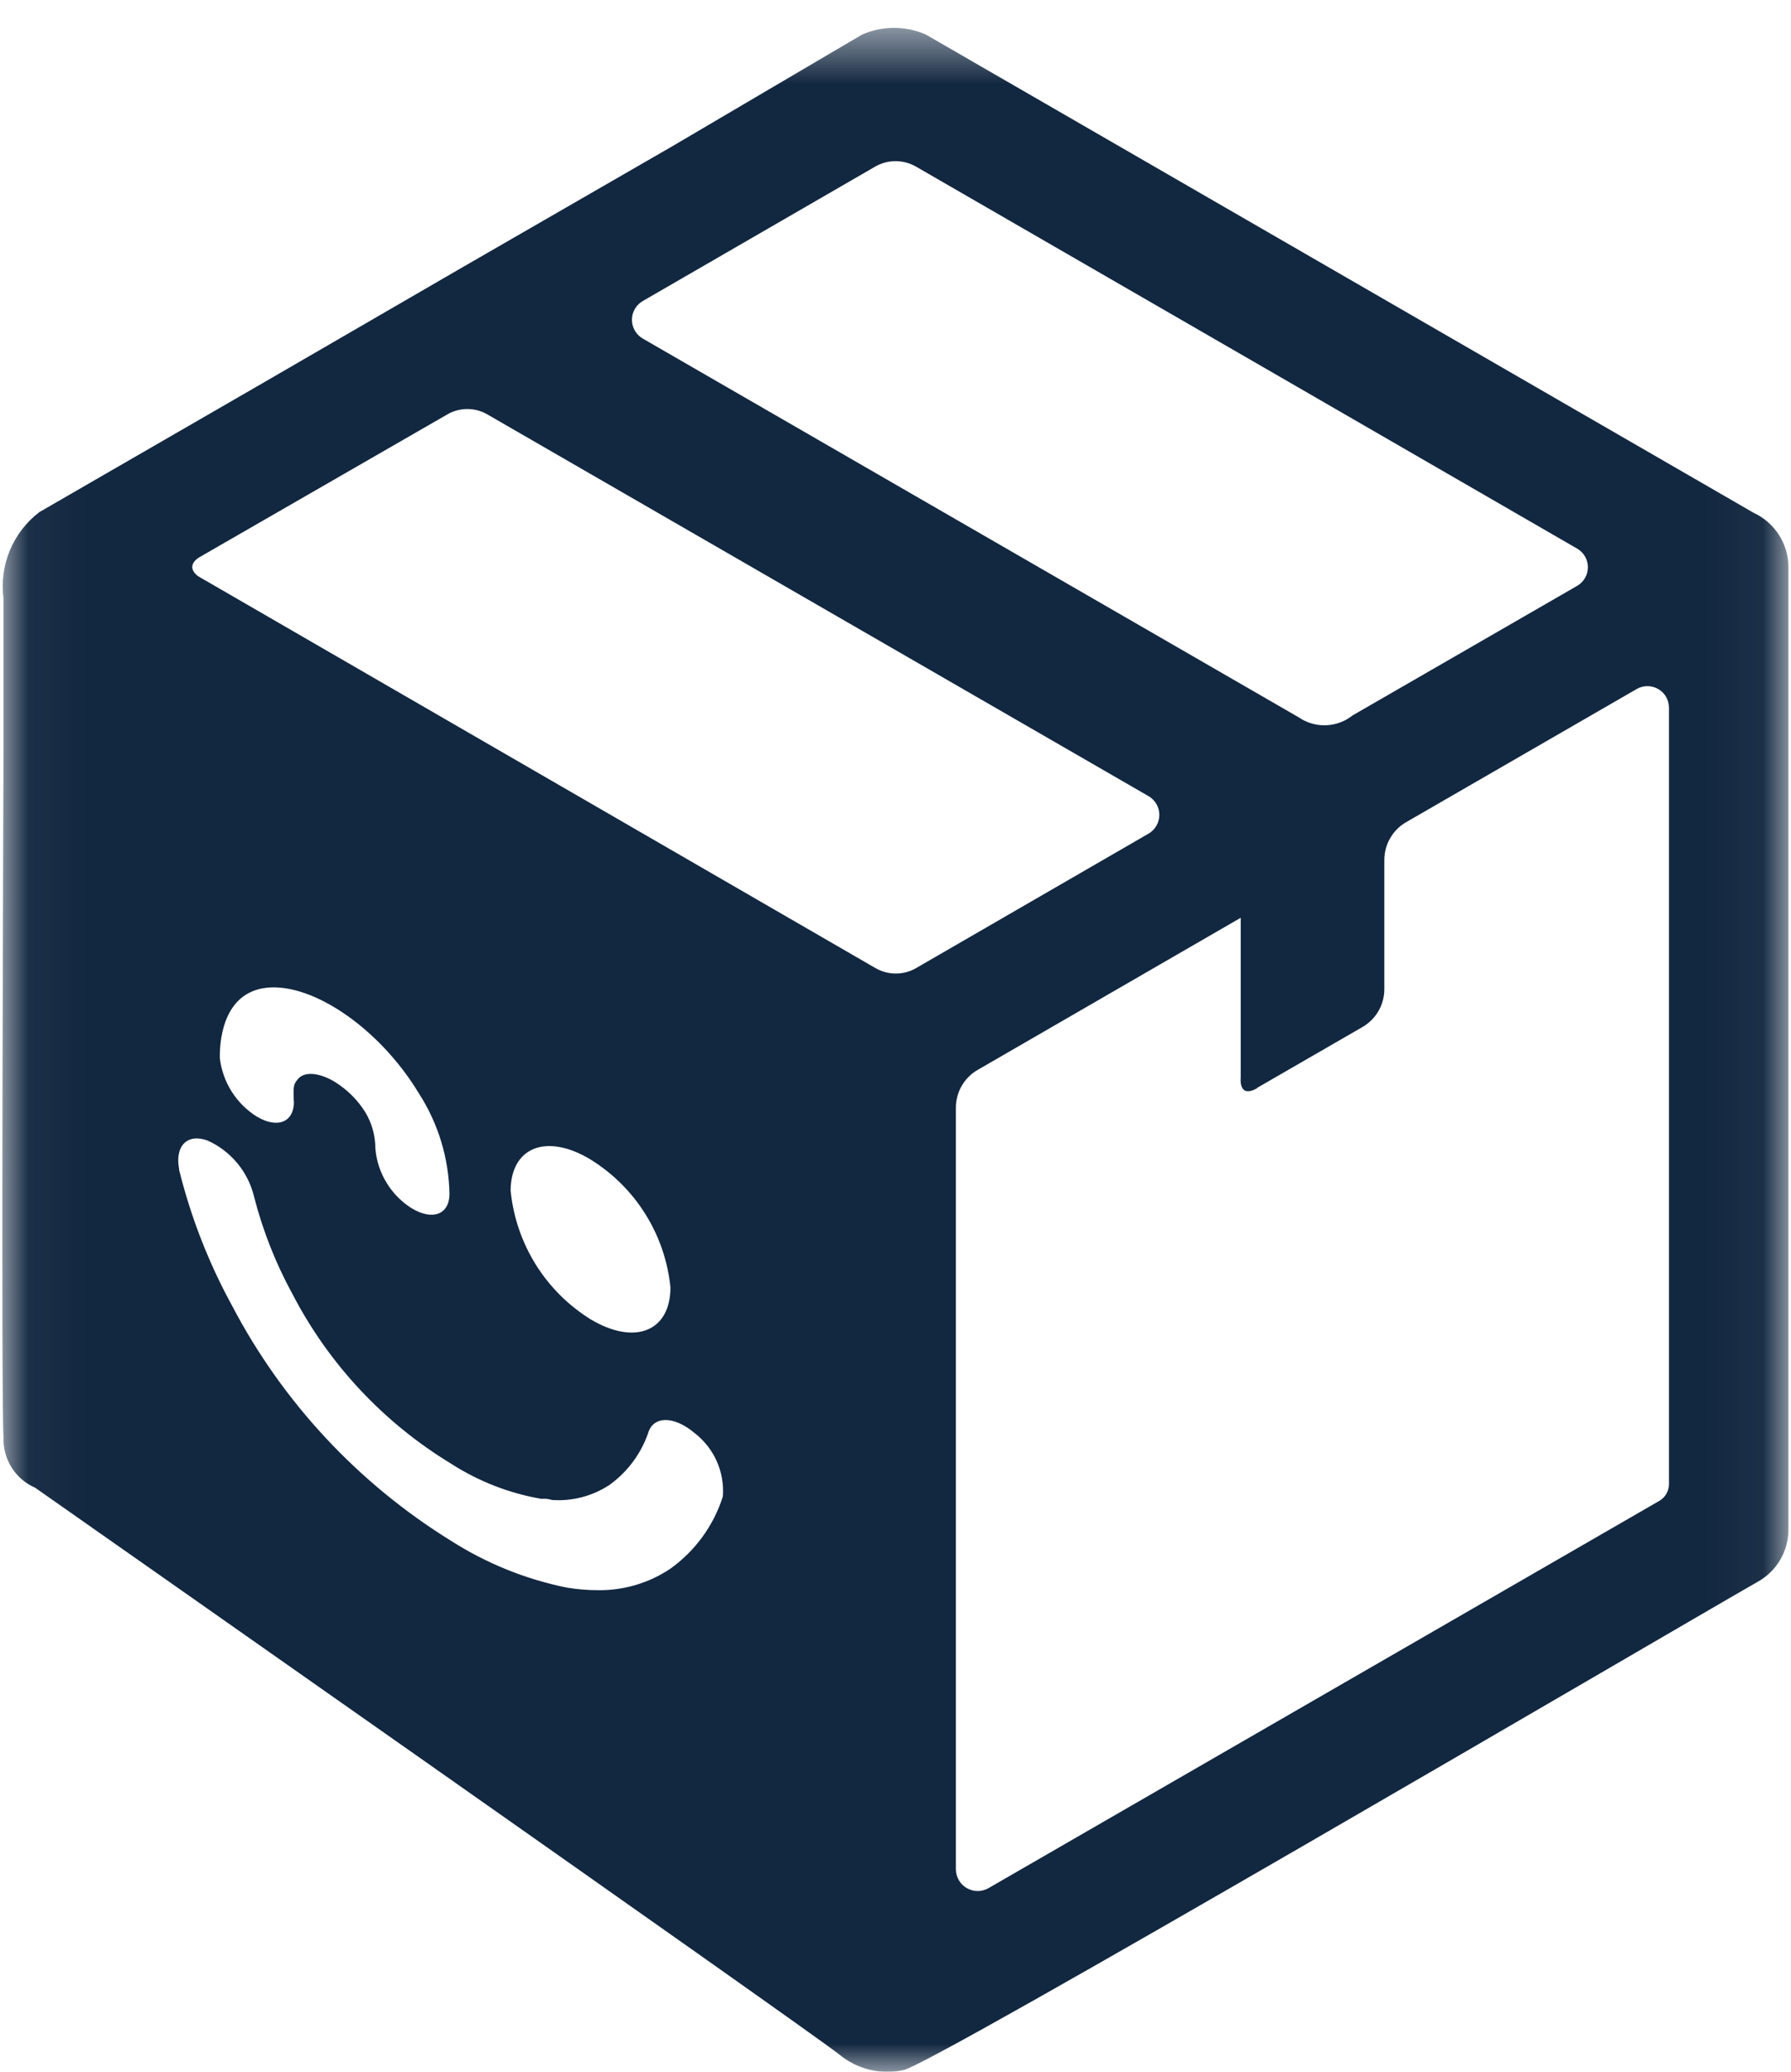 <svg width="32" height="37" viewBox="0 0 32 37" fill="none" xmlns="http://www.w3.org/2000/svg">
<mask id="mask0_1_14831" style="mask-type:luminance" maskUnits="userSpaceOnUse" x="0" y="0" width="32" height="38">
<path d="M31.956 0.5H0.043V37.004H31.956V0.5Z" fill="white"/>
</mask>
<g mask="url(#mask0_1_14831)">
<path fill-rule="evenodd" clip-rule="evenodd" d="M31.328 9.156L16.542 0.617C16.363 0.538 16.169 0.498 15.973 0.498C15.777 0.498 15.583 0.538 15.404 0.617L12.004 2.617L8.285 4.761L4.578 6.909L0.703 9.146C0.47 9.324 0.288 9.561 0.175 9.832C0.063 10.104 0.024 10.4 0.063 10.691V13.361C0.063 13.361 0.015 24.936 0.063 25.67C0.056 25.859 0.106 26.047 0.206 26.207C0.307 26.368 0.454 26.494 0.628 26.57C0.628 26.57 14.428 36.242 14.994 36.691C15.151 36.821 15.335 36.914 15.533 36.963C15.731 37.012 15.938 37.015 16.137 36.972C16.594 36.914 29.792 29.172 31.419 28.242C31.581 28.149 31.716 28.015 31.81 27.853C31.904 27.691 31.954 27.507 31.954 27.32V10.131C31.954 9.926 31.895 9.725 31.784 9.552C31.673 9.38 31.515 9.242 31.329 9.157M23.242 12.833L11.485 6.047C11.426 6.013 11.377 5.964 11.343 5.905C11.309 5.846 11.291 5.779 11.291 5.711C11.291 5.643 11.309 5.576 11.343 5.517C11.377 5.459 11.426 5.41 11.485 5.376L15.636 2.976C15.747 2.912 15.873 2.878 16.002 2.878C16.13 2.878 16.256 2.912 16.367 2.976C20.305 5.249 24.243 7.523 28.181 9.799C28.239 9.833 28.287 9.881 28.32 9.939C28.354 9.997 28.371 10.063 28.371 10.13C28.371 10.197 28.354 10.263 28.32 10.321C28.287 10.38 28.239 10.428 28.181 10.462L24.165 12.778C24.036 12.881 23.878 12.941 23.713 12.952C23.548 12.962 23.384 12.922 23.243 12.836M12.914 26.717V26.73C12.749 27.249 12.419 27.701 11.975 28.018C11.595 28.272 11.146 28.405 10.689 28.4C10.503 28.4 10.317 28.385 10.134 28.355C9.397 28.207 8.694 27.923 8.06 27.519C6.4 26.493 5.046 25.04 4.142 23.311C3.725 22.548 3.409 21.735 3.2 20.892V20.877C3.122 20.465 3.346 20.237 3.71 20.37C3.915 20.462 4.096 20.601 4.24 20.774C4.384 20.947 4.486 21.151 4.539 21.37C4.694 21.976 4.925 22.561 5.225 23.11C5.873 24.36 6.853 25.408 8.057 26.139C8.548 26.455 9.098 26.67 9.674 26.769C9.738 26.763 9.803 26.77 9.865 26.789C10.228 26.814 10.589 26.719 10.892 26.518C11.209 26.289 11.448 25.969 11.578 25.601C11.666 25.285 12.038 25.28 12.407 25.591C12.577 25.721 12.713 25.892 12.802 26.087C12.891 26.282 12.93 26.497 12.917 26.711M5.252 19.661C5.26 20.033 4.971 20.161 4.607 19.952L4.589 19.942C4.408 19.829 4.254 19.676 4.14 19.496C4.025 19.315 3.953 19.111 3.928 18.899C3.923 18.643 3.961 17.794 4.681 17.653C5.505 17.495 6.76 18.331 7.481 19.522C7.83 20.062 8.021 20.689 8.031 21.333C8.023 21.697 7.72 21.8 7.355 21.579C7.172 21.463 7.018 21.307 6.906 21.122C6.793 20.938 6.725 20.729 6.707 20.514C6.707 20.283 6.644 20.056 6.524 19.859C6.389 19.645 6.208 19.464 5.994 19.329C5.735 19.168 5.447 19.118 5.321 19.274C5.238 19.374 5.243 19.402 5.248 19.663M9.123 21.275C9.123 20.486 9.763 20.233 10.55 20.707C10.947 20.953 11.283 21.286 11.531 21.683C11.779 22.079 11.932 22.527 11.979 22.992C11.979 23.778 11.341 24.034 10.552 23.562C10.155 23.315 9.82 22.981 9.573 22.585C9.326 22.189 9.172 21.741 9.125 21.277M3.566 9.95L7.996 7.399C8.104 7.337 8.226 7.305 8.35 7.305C8.474 7.305 8.596 7.337 8.704 7.399L20.52 14.218C20.579 14.252 20.628 14.301 20.662 14.36C20.696 14.418 20.714 14.485 20.714 14.553C20.714 14.621 20.696 14.688 20.662 14.747C20.628 14.806 20.579 14.855 20.52 14.889L16.369 17.289C16.258 17.353 16.133 17.387 16.005 17.387C15.877 17.387 15.752 17.353 15.641 17.289L3.536 10.289C3.292 10.096 3.566 9.95 3.566 9.95ZM22.457 19.431L24.342 18.343C24.461 18.274 24.56 18.176 24.629 18.057C24.697 17.939 24.734 17.804 24.734 17.667V15.36C24.734 15.223 24.769 15.088 24.838 14.97C24.906 14.851 25.004 14.752 25.123 14.684L29.242 12.306C29.3 12.272 29.367 12.254 29.435 12.254C29.502 12.254 29.569 12.272 29.628 12.306C29.686 12.339 29.735 12.388 29.769 12.447C29.802 12.505 29.82 12.572 29.82 12.64V26.508C29.82 26.567 29.804 26.625 29.774 26.677C29.745 26.728 29.703 26.771 29.652 26.802L17.662 33.721C17.603 33.755 17.536 33.773 17.468 33.773C17.399 33.773 17.332 33.755 17.273 33.72C17.214 33.686 17.165 33.637 17.131 33.578C17.097 33.519 17.079 33.452 17.079 33.384V19.784C17.079 19.647 17.114 19.512 17.183 19.393C17.251 19.275 17.349 19.176 17.468 19.108L22.168 16.391V19.247C22.168 19.247 22.123 19.634 22.468 19.43" fill="#122740"/>
</g>
</svg>
